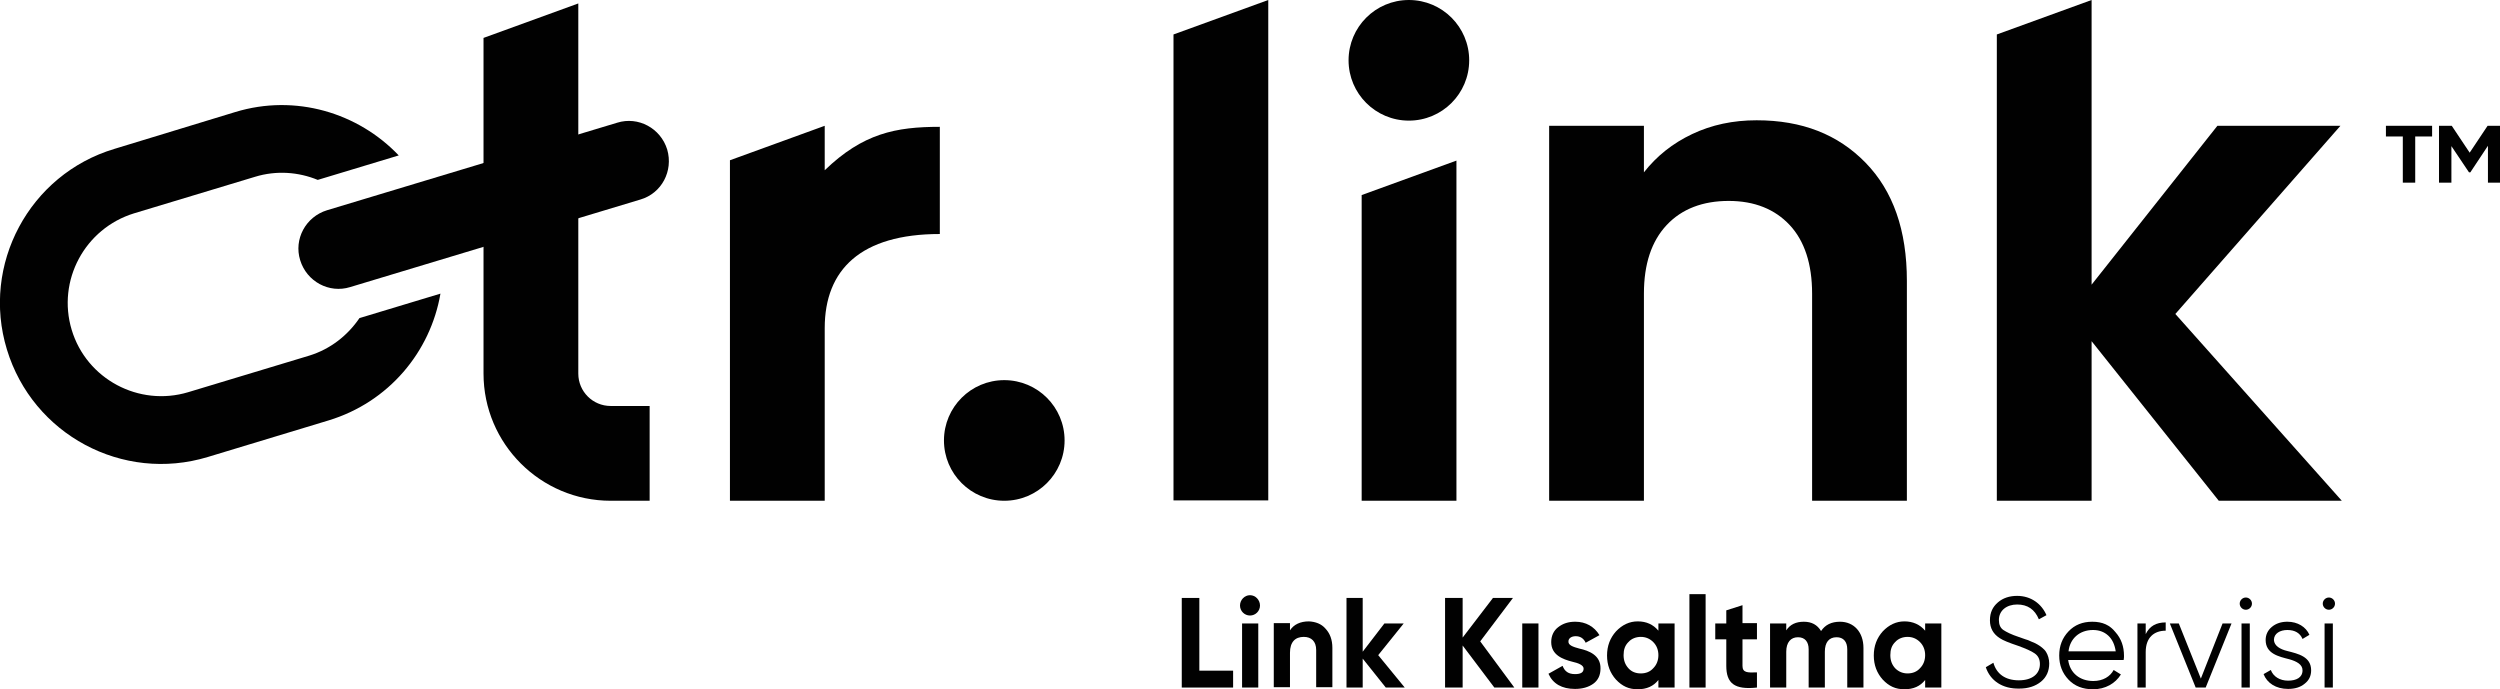 <?xml version="1.0" encoding="utf-8"?>
<!-- Generator: Adobe Illustrator 28.1.0, SVG Export Plug-In . SVG Version: 6.00 Build 0)  -->
<svg version="1.1" id="Layer_1" xmlns="http://www.w3.org/2000/svg" xmlns:xlink="http://www.w3.org/1999/xlink" x="0px" y="0px"
	 viewBox="0 0 725.4 200" style="enable-background:new 0 0 725.4 200;" xml:space="preserve">
<style type="text/css">
	.st0{fill:#010101;}
</style>
<g>
	<g>
		<path class="st0" d="M368,0v145.2h-27.5V10L368,0L368,0z"/>
		<polygon class="st0" points="422.6,46.6 422.6,145.3 395.1,145.3 395.1,56.6 		"/>
		<path class="st0" d="M541.3,47.2c8,8.2,12,19.6,12,34.3v63.8h-27.5V85.2c0-8.6-2.2-15.3-6.5-19.9s-10.2-7-17.7-7s-13.6,2.3-18,7
			s-6.6,11.3-6.6,19.9v60.1h-27.5V36.5h27.5v13.5c3.7-4.7,8.3-8.4,14-11.1c5.7-2.7,11.9-4,18.7-4C522.9,34.9,533.3,39,541.3,47.2
			L541.3,47.2z"/>
		<path class="st0" d="M643.8,145.3l-36.9-46.3v46.3h-27.5V10l27.5-10v82.6l36.5-46.1h35.7l-47.9,54.6l48.3,54.2L643.8,145.3
			L643.8,145.3z"/>
		<circle class="st0" cx="408.8" cy="17.5" r="17.5"/>
	</g>
	<g>
		<path class="st0" d="M89.7,103.2l-35.1,10.6c-14.3,4.3-29.5-3.8-33.8-18.1c-4.3-14.3,3.8-29.4,18.1-33.8l35.1-10.6
			c6.2-1.9,12.6-1.4,18.2,0.9l23.5-7.1c-11.8-12.4-30-17.9-47.4-12.6L33.2,43.2C8.5,50.6-5.5,76.8,2,101.4
			c7.5,24.7,33.6,38.7,58.3,31.2L95.3,122c17.5-5.3,29.6-19.9,32.5-36.8l-23.5,7.1C100.9,97.3,95.9,101.3,89.7,103.2L89.7,103.2z"/>
		<path class="st0" d="M185.8,57.9l-84.2,25.4c-6.1,1.9-12.6-1.6-14.5-7.8c-1.9-6.1,1.6-12.6,7.8-14.5l84.2-25.4
			c6.1-1.9,12.6,1.6,14.5,7.8C195.4,49.6,192,56.1,185.8,57.9L185.8,57.9z"/>
		<path class="st0" d="M272.7,36.8v31.1c-22.9,0-33.4,10.3-33.4,27.3v50.1h-27.5V46.5l27.5-10v12.9
			C250.4,38.7,259.9,36.8,272.7,36.8L272.7,36.8z"/>
		<path class="st0" d="M188.5,145.3h-11.3c-20.3,0-36.9-16.5-36.9-36.9V11l27.5-10v107.4c0,5.2,4.2,9.4,9.4,9.4h11.3V145.3
			L188.5,145.3z"/>
		<circle class="st0" cx="291.4" cy="127.8" r="17.5"/>
	</g>
	<g>
		<path class="st0" d="M705.7,36.5v3.1h-4.9V53h-3.6V39.6h-4.9v-3.1H705.7z"/>
		<path class="st0" d="M725.4,36.5V53h-3.5V42.3l-5.1,7.7h-0.4l-5.1-7.6V53h-3.6V36.5h3.7l5.2,7.8l5.2-7.8L725.4,36.5L725.4,36.5z"
			/>
	</g>
	<g>
		<path class="st0" d="M348,194.6h9.8v4.9h-14.9v-26h5.1V194.6z"/>
		<path class="st0" d="M359.8,175.7c0-1.6,1.3-3,2.9-3s2.9,1.4,2.9,3c0,1.6-1.3,2.9-2.9,2.9C361.1,178.6,359.8,177.3,359.8,175.7z
			 M360.4,199.5v-18.6h4.7v18.6H360.4z"/>
		<path class="st0" d="M384.6,182.4c1.3,1.4,2,3.2,2,5.6v11.4h-4.7v-10.8c0-2.5-1.4-3.8-3.6-3.8c-2.5,0-4,1.5-4,4.6v10h-4.7v-18.6
			h4.7v2.1c1.1-1.7,3-2.6,5.5-2.6C381.7,180.4,383.4,181,384.6,182.4L384.6,182.4z"/>
		<path class="st0" d="M407.6,199.5h-5.5l-6.7-8.4v8.4h-4.7v-26h4.7v15.6l6.3-8.2h5.6l-7.4,9.2L407.6,199.5L407.6,199.5z"/>
		<path class="st0" d="M439.4,199.5h-5.8l-9.2-12.2v12.2h-5.1v-26h5.1v11.5l8.8-11.5h5.8l-9.5,12.6L439.4,199.5z"/>
		<path class="st0" d="M441.7,199.5v-18.6h4.7v18.6H441.7z"/>
		<path class="st0" d="M458.3,188.2c2.7,0.6,6.2,1.9,6.1,5.8c0,1.9-0.7,3.4-2.1,4.4c-1.4,1-3.2,1.5-5.3,1.5c-3.8,0-6.4-1.5-7.7-4.4
			l4.1-2.3c0.6,1.6,1.7,2.4,3.6,2.4c1.7,0,2.5-0.5,2.5-1.6c0-1-1.5-1.6-3.3-2c-2.7-0.7-6.1-1.9-6.1-5.7c0-1.8,0.7-3.3,2-4.3
			c1.4-1.1,3-1.6,5-1.6c3,0,5.5,1.4,7,3.9l-4,2.2c-0.6-1.3-1.6-1.9-2.9-1.9c-1.2,0-2.1,0.6-2.1,1.5
			C455,187.2,456.4,187.7,458.3,188.2L458.3,188.2z"/>
		<path class="st0" d="M481.2,180.9h4.7v18.6h-4.7v-2.2c-1.4,1.8-3.4,2.7-6,2.7c-2.6,0-4.5-0.9-6.3-2.8c-1.7-1.9-2.6-4.2-2.6-7
			c0-2.8,0.9-5.1,2.6-7c1.8-1.9,3.9-2.9,6.3-2.9c2.5,0,4.5,0.9,6,2.7V180.9z M476.1,195.4c1.5,0,2.7-0.5,3.6-1.5
			c1-1,1.5-2.3,1.5-3.8s-0.5-2.8-1.5-3.8c-1-1-2.2-1.5-3.6-1.5s-2.7,0.5-3.6,1.5c-1,1-1.4,2.2-1.4,3.8s0.5,2.8,1.4,3.8
			C473.4,194.9,474.6,195.4,476.1,195.4z"/>
		<path class="st0" d="M490.2,199.5v-27.1h4.7v27.1H490.2z"/>
		<path class="st0" d="M509.8,185.5h-4.2v7.7c0,2,1.4,2,4.2,1.9v4.4c-6.5,0.7-8.9-1.2-8.9-6.3v-7.7h-3.2v-4.6h3.2v-3.8l4.7-1.5v5.2
			h4.2V185.5L509.8,185.5z"/>
		<path class="st0" d="M540.7,188v11.5h-4.7v-11.1c0-2.2-1.1-3.5-3.1-3.5c-2.2,0-3.4,1.5-3.4,4.2v10.4h-4.7v-11.1
			c0-2.2-1.1-3.5-3.1-3.5c-2.1,0-3.4,1.5-3.4,4.2v10.4h-4.7v-18.6h4.7v2c1.1-1.7,2.8-2.5,5.1-2.5c2.3,0,3.9,0.9,5,2.7
			c1.2-1.8,3-2.7,5.5-2.7C537.9,180.4,540.7,183.4,540.7,188L540.7,188z"/>
		<path class="st0" d="M558.6,180.9h4.7v18.6h-4.7v-2.2c-1.4,1.8-3.4,2.7-6,2.7s-4.5-0.9-6.3-2.8c-1.7-1.9-2.6-4.2-2.6-7
			c0-2.8,0.9-5.1,2.6-7c1.8-1.9,3.9-2.9,6.3-2.9s4.5,0.9,6,2.7V180.9z M553.5,195.4c1.5,0,2.7-0.5,3.6-1.5c1-1,1.5-2.3,1.5-3.8
			s-0.5-2.8-1.5-3.8c-1-1-2.2-1.5-3.6-1.5s-2.7,0.5-3.6,1.5c-1,1-1.4,2.2-1.4,3.8s0.5,2.8,1.4,3.8
			C550.9,194.9,552.1,195.4,553.5,195.4z"/>
		<path class="st0" d="M576.2,193.6l2.2-1.3c0.9,3.2,3.4,5.1,7.4,5.1c3.9,0,6.1-1.9,6.1-4.7c0-1.4-0.5-2.4-1.5-3.1
			c-1-0.7-2.6-1.4-4.8-2.2c-2.7-0.9-4.4-1.6-5.3-2.2c-1.9-1.2-2.9-2.9-2.9-5.2c0-2.3,0.8-3.9,2.3-5.2c1.5-1.3,3.4-1.9,5.6-1.9
			c4,0,7.1,2.3,8.5,5.6l-2.2,1.2c-1.2-2.9-3.3-4.3-6.3-4.3s-5.3,1.7-5.3,4.5c0,1.3,0.4,2.3,1.3,2.9c0.9,0.6,2.3,1.3,4.4,2l2,0.7
			c0.4,0.1,1,0.3,1.8,0.7c0.8,0.3,1.4,0.6,1.7,0.8c0.7,0.4,2,1.3,2.5,2.2c0.5,0.8,0.9,2,0.9,3.3c0,2.2-0.8,4-2.4,5.3
			c-1.6,1.3-3.7,2-6.3,2C581,199.9,577.5,197.5,576.2,193.6L576.2,193.6z"/>
		<path class="st0" d="M613.8,183.4c1.7,1.9,2.5,4.2,2.5,6.9c0,0.3,0,0.7-0.1,1.2h-16.1c0.5,3.8,3.4,6.1,7.3,6.1
			c2.8,0,4.9-1.3,5.9-3.2l2.1,1.3c-1.6,2.6-4.5,4.3-8.1,4.3c-2.9,0-5.3-0.9-7.1-2.8s-2.7-4.2-2.7-7s0.9-5.1,2.7-7
			c1.8-1.9,4.1-2.8,6.9-2.8C610.1,180.4,612.2,181.4,613.8,183.4L613.8,183.4z M600.2,189h13.7c-0.3-2-1-3.5-2.2-4.6
			c-1.2-1.1-2.7-1.6-4.4-1.6C603.4,182.8,600.6,185.3,600.2,189L600.2,189z"/>
		<path class="st0" d="M622.6,184c1.1-2.3,3-3.4,5.8-3.4v2.4c-3.3,0-5.8,1.9-5.8,6.2v10.3h-2.4v-18.6h2.4V184L622.6,184z"/>
		<path class="st0" d="M644.9,180.9h2.6l-7.5,18.6h-2.9l-7.5-18.6h2.6l6.4,16L644.9,180.9L644.9,180.9z"/>
		<path class="st0" d="M650.4,176.4c-0.7-0.7-0.7-1.8,0-2.5s1.8-0.7,2.5,0s0.7,1.8,0,2.5S651.1,177.1,650.4,176.4z M650.4,199.5
			v-18.6h2.4v18.6H650.4z"/>
		<path class="st0" d="M663.7,188.9c3.1,0.8,6.9,1.6,6.9,5.6c0,1.6-0.6,2.9-1.9,3.9c-1.2,1-2.8,1.5-4.8,1.5c-3.5,0-6.1-1.7-7.1-4.3
			l2.1-1.2c0.7,1.9,2.6,3.1,5,3.1s4.2-0.9,4.2-3c0-1.7-1.7-2.6-3.8-3.2c-3.1-0.8-6.9-1.6-6.9-5.6c0-1.5,0.6-2.8,1.8-3.8
			c1.2-1,2.7-1.5,4.5-1.5c3,0,5.4,1.5,6.4,3.8l-2,1.2c-0.7-1.7-2.2-2.6-4.4-2.6c-2.1,0-3.9,1-3.9,2.9
			C659.9,187.4,661.6,188.4,663.7,188.9L663.7,188.9z"/>
		<path class="st0" d="M674.5,176.4c-0.7-0.7-0.7-1.8,0-2.5s1.8-0.7,2.5,0s0.7,1.8,0,2.5S675.2,177.1,674.5,176.4z M674.5,199.5
			v-18.6h2.4v18.6H674.5z"/>
	</g>
</g>
</svg>
